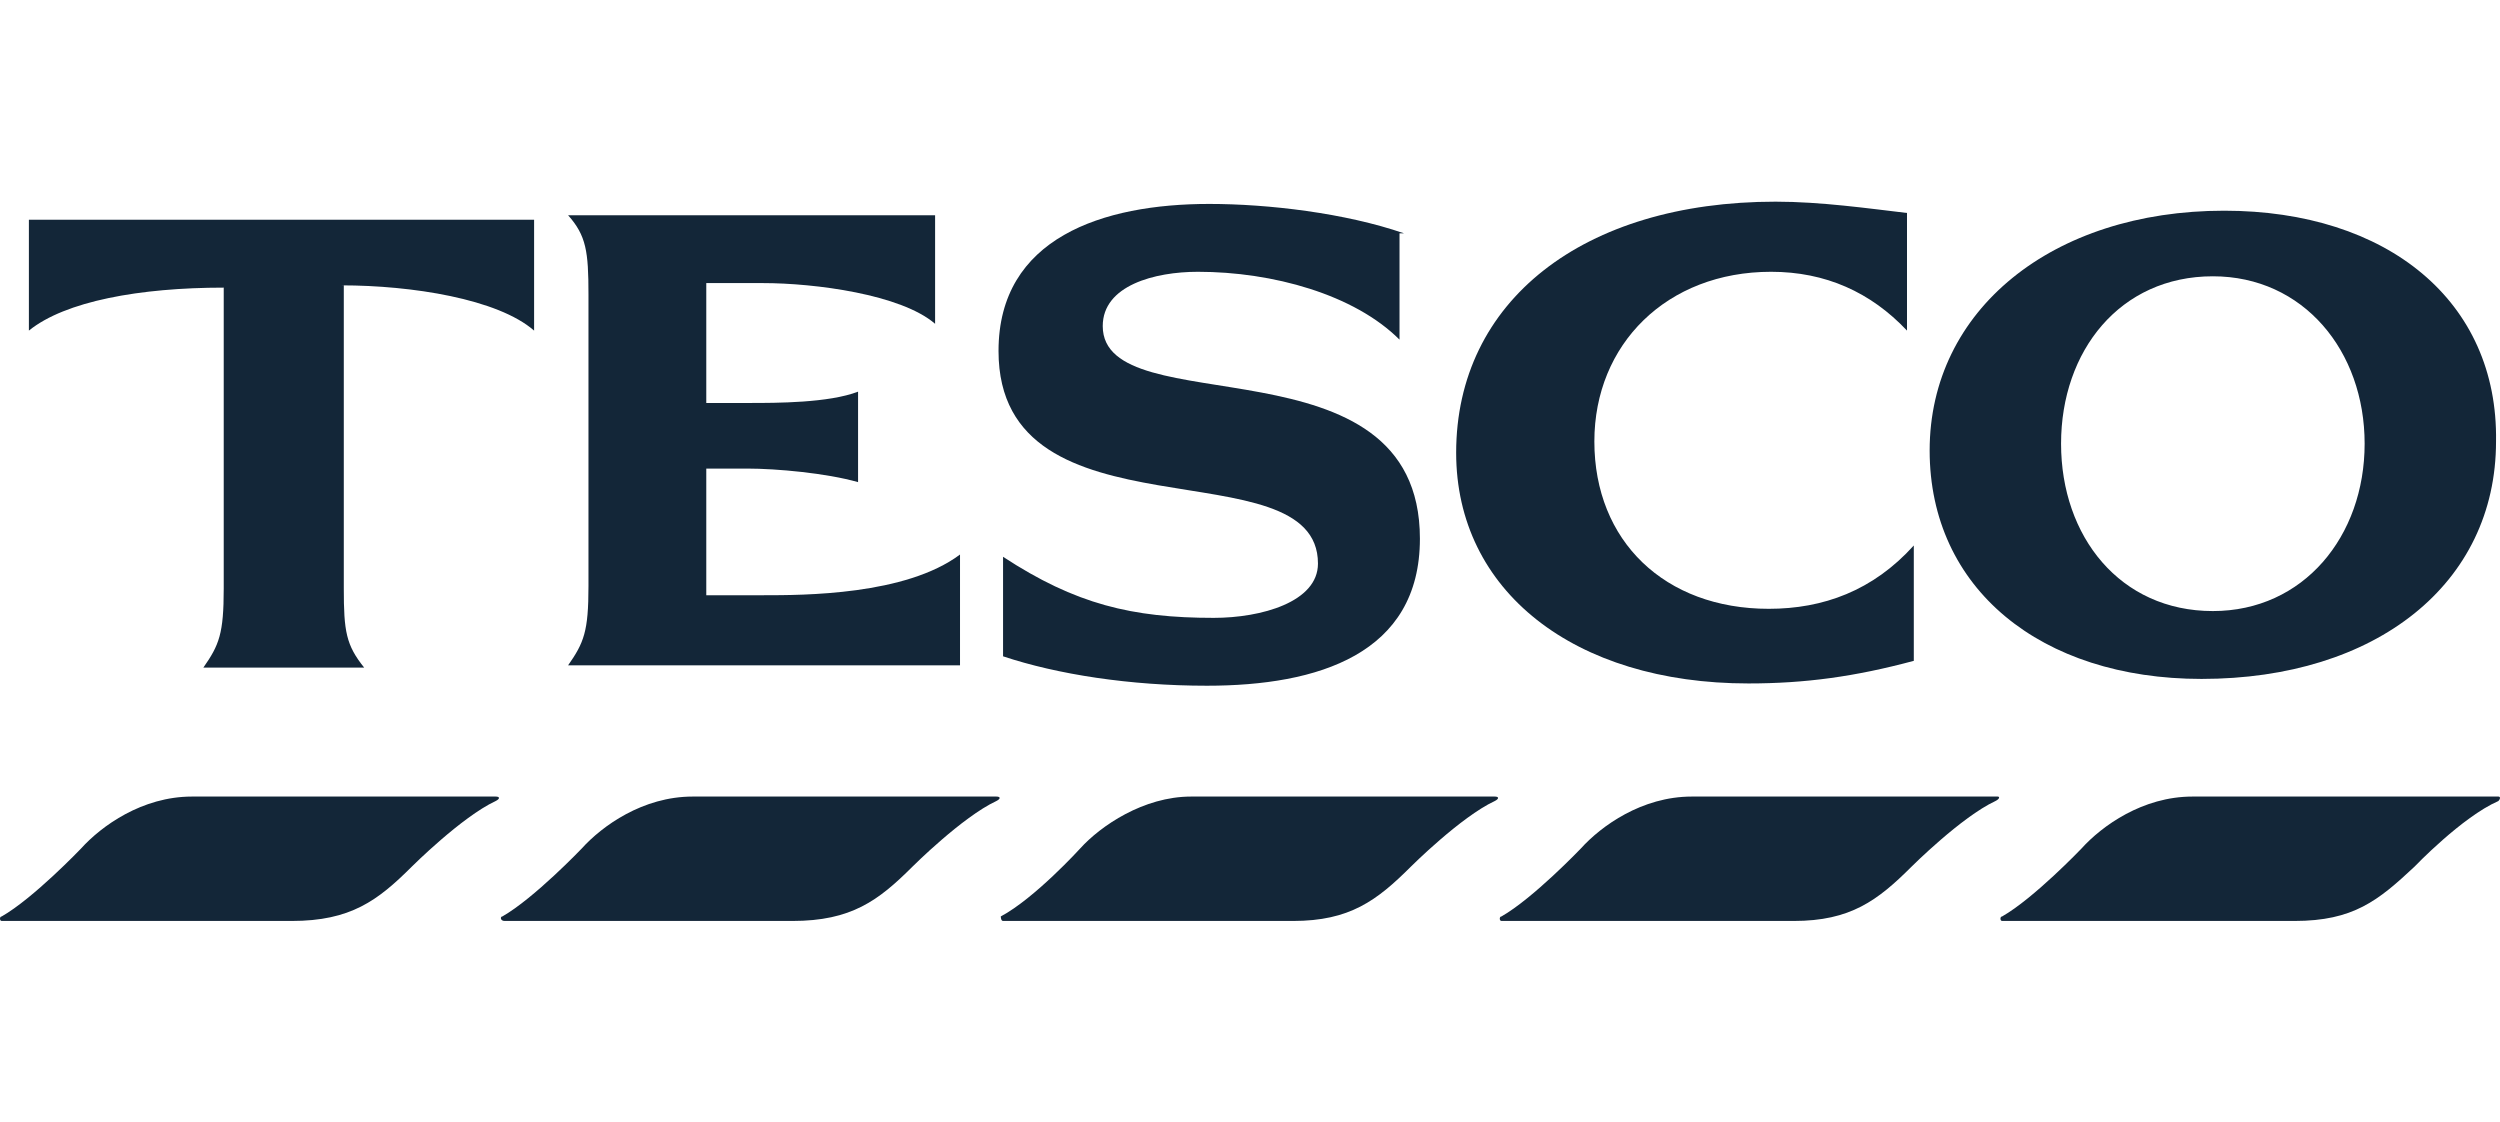 <?xml version="1.0" encoding="UTF-8"?>
<svg xmlns="http://www.w3.org/2000/svg" width="1500" height="673" viewBox="0 0 1500 673" fill="none">
  <g clip-path="url(#clip0_5714_149855)">
    <path fill-rule="evenodd" clip-rule="evenodd" d="M115.202 477.934H297.349C300.068 477.934 300.068 479.291 297.349 480.648C276.96 490.148 247.055 520.005 247.055 520.005C226.665 540.363 210.353 552.577 175.011 552.577H1.019C-0.34 552.577 -0.34 549.863 1.019 549.863C20.05 539.005 48.595 509.148 48.595 509.148C60.829 495.577 85.297 477.934 115.202 477.934Z" fill="#132638"></path>
    <path fill-rule="evenodd" clip-rule="evenodd" d="M1315.48 477.934H1498.98C1500.34 477.934 1500.34 479.291 1498.98 480.648C1477.23 490.148 1448.69 520.005 1448.69 520.005C1426.94 540.363 1411.99 552.577 1376.64 552.577H1201.29C1199.93 552.577 1199.93 549.863 1201.29 549.863C1220.32 539.005 1248.87 509.148 1248.87 509.148C1261.1 495.577 1285.57 477.934 1315.48 477.934Z" fill="#132638"></path>
    <path fill-rule="evenodd" clip-rule="evenodd" d="M415.61 477.934H597.758C600.477 477.934 600.477 479.291 597.758 480.648C577.368 490.148 547.463 520.005 547.463 520.005C527.074 540.363 510.762 552.577 475.42 552.577H302.787C300.069 552.577 300.069 549.863 301.428 549.863C320.458 539.005 349.004 509.148 349.004 509.148C361.238 495.577 385.705 477.934 415.61 477.934Z" fill="#132638"></path>
    <path fill-rule="evenodd" clip-rule="evenodd" d="M714.655 477.934H896.803C899.521 477.934 899.521 479.291 896.803 480.648C876.413 490.148 846.508 520.005 846.508 520.005C826.118 540.363 809.807 552.577 775.824 552.577H601.832C600.473 552.577 600.473 549.863 600.473 549.863C620.862 539.005 648.049 509.148 648.049 509.148C660.282 495.577 686.109 477.934 714.655 477.934Z" fill="#132638"></path>
    <path fill-rule="evenodd" clip-rule="evenodd" d="M1015.07 477.934H1198.57C1199.93 477.934 1199.93 479.291 1197.21 480.648C1176.82 490.148 1146.92 520.005 1146.92 520.005C1126.53 540.363 1110.22 552.577 1076.24 552.577H900.885C899.525 552.577 899.525 549.863 900.885 549.863C919.915 539.005 948.461 509.148 948.461 509.148C960.694 495.577 985.162 477.934 1015.07 477.934Z" fill="#132638"></path>
    <path fill-rule="evenodd" clip-rule="evenodd" d="M1065.36 121C949.819 121 873.697 180.715 873.697 271.644C873.697 354.43 944.381 410.073 1049.05 410.073C1083.03 410.073 1112.94 406.002 1148.28 396.502V327.287C1123.81 354.43 1093.91 365.287 1061.28 365.287C998.754 365.287 956.615 324.573 956.615 264.858C956.615 206.501 1000.11 163.072 1062.64 163.072C1095.27 163.072 1122.45 175.286 1144.2 198.358V127.786C1121.09 125.071 1092.55 121 1065.36 121Z" fill="#132638"></path>
    <path fill-rule="evenodd" clip-rule="evenodd" d="M204.919 171.217C247.058 171.217 298.711 179.36 320.46 198.36V131.859H17.334V198.36C39.083 180.717 83.94 172.574 134.235 172.574V353.075C134.235 380.218 131.516 387.004 122.001 400.575H218.512C207.638 387.004 206.278 378.861 206.278 353.075V171.217H204.919Z" fill="#132638"></path>
    <path fill-rule="evenodd" clip-rule="evenodd" d="M514.841 234.998C497.17 241.784 465.906 241.784 449.595 241.784H423.768V169.855H457.75C489.015 169.855 540.668 176.641 561.058 194.284V129.141H340.85C351.724 141.355 353.083 150.855 353.083 176.641V351.713C353.083 378.856 350.365 385.642 340.85 399.214H576.01V332.713C543.387 357.142 482.218 357.142 457.75 357.142H423.768V281.142H448.235C465.906 281.142 495.811 283.856 514.841 289.284V234.998Z" fill="#132638"></path>
    <path fill-rule="evenodd" clip-rule="evenodd" d="M842.43 140.002C807.088 127.788 760.871 122.359 725.529 122.359C661.642 122.359 599.113 142.717 599.113 210.574C599.113 327.289 790.776 266.217 790.776 338.146C790.776 361.218 756.793 370.718 728.248 370.718C679.313 370.718 645.33 362.575 601.832 334.075V393.79C634.455 404.647 677.953 411.433 724.17 411.433C790.776 411.433 851.945 392.432 851.945 323.218C851.945 199.717 661.642 255.36 661.642 195.646C661.642 171.217 692.906 163.074 718.733 163.074C763.59 163.074 812.525 176.645 839.711 203.788V140.002H842.43Z" fill="#132638"></path>
    <path fill-rule="evenodd" clip-rule="evenodd" d="M1334.51 126.422C1231.2 126.422 1157.79 186.137 1157.79 270.28C1157.79 353.066 1224.4 407.352 1320.91 407.352C1425.58 407.352 1497.62 350.352 1497.62 264.851C1498.98 180.708 1432.38 126.422 1334.51 126.422ZM1327.71 366.638C1271.98 366.638 1236.64 321.852 1236.64 266.208C1236.64 210.565 1271.98 165.779 1327.71 165.779C1382.08 165.779 1418.78 210.565 1418.78 266.208C1418.78 321.852 1382.08 366.638 1327.71 366.638Z" fill="#132638"></path>
  </g>
  <defs>
    <clipPath id="clip0_5714_149855">
      <rect width="1500" height="673" fill="white"></rect>
    </clipPath>
  </defs>
</svg>
